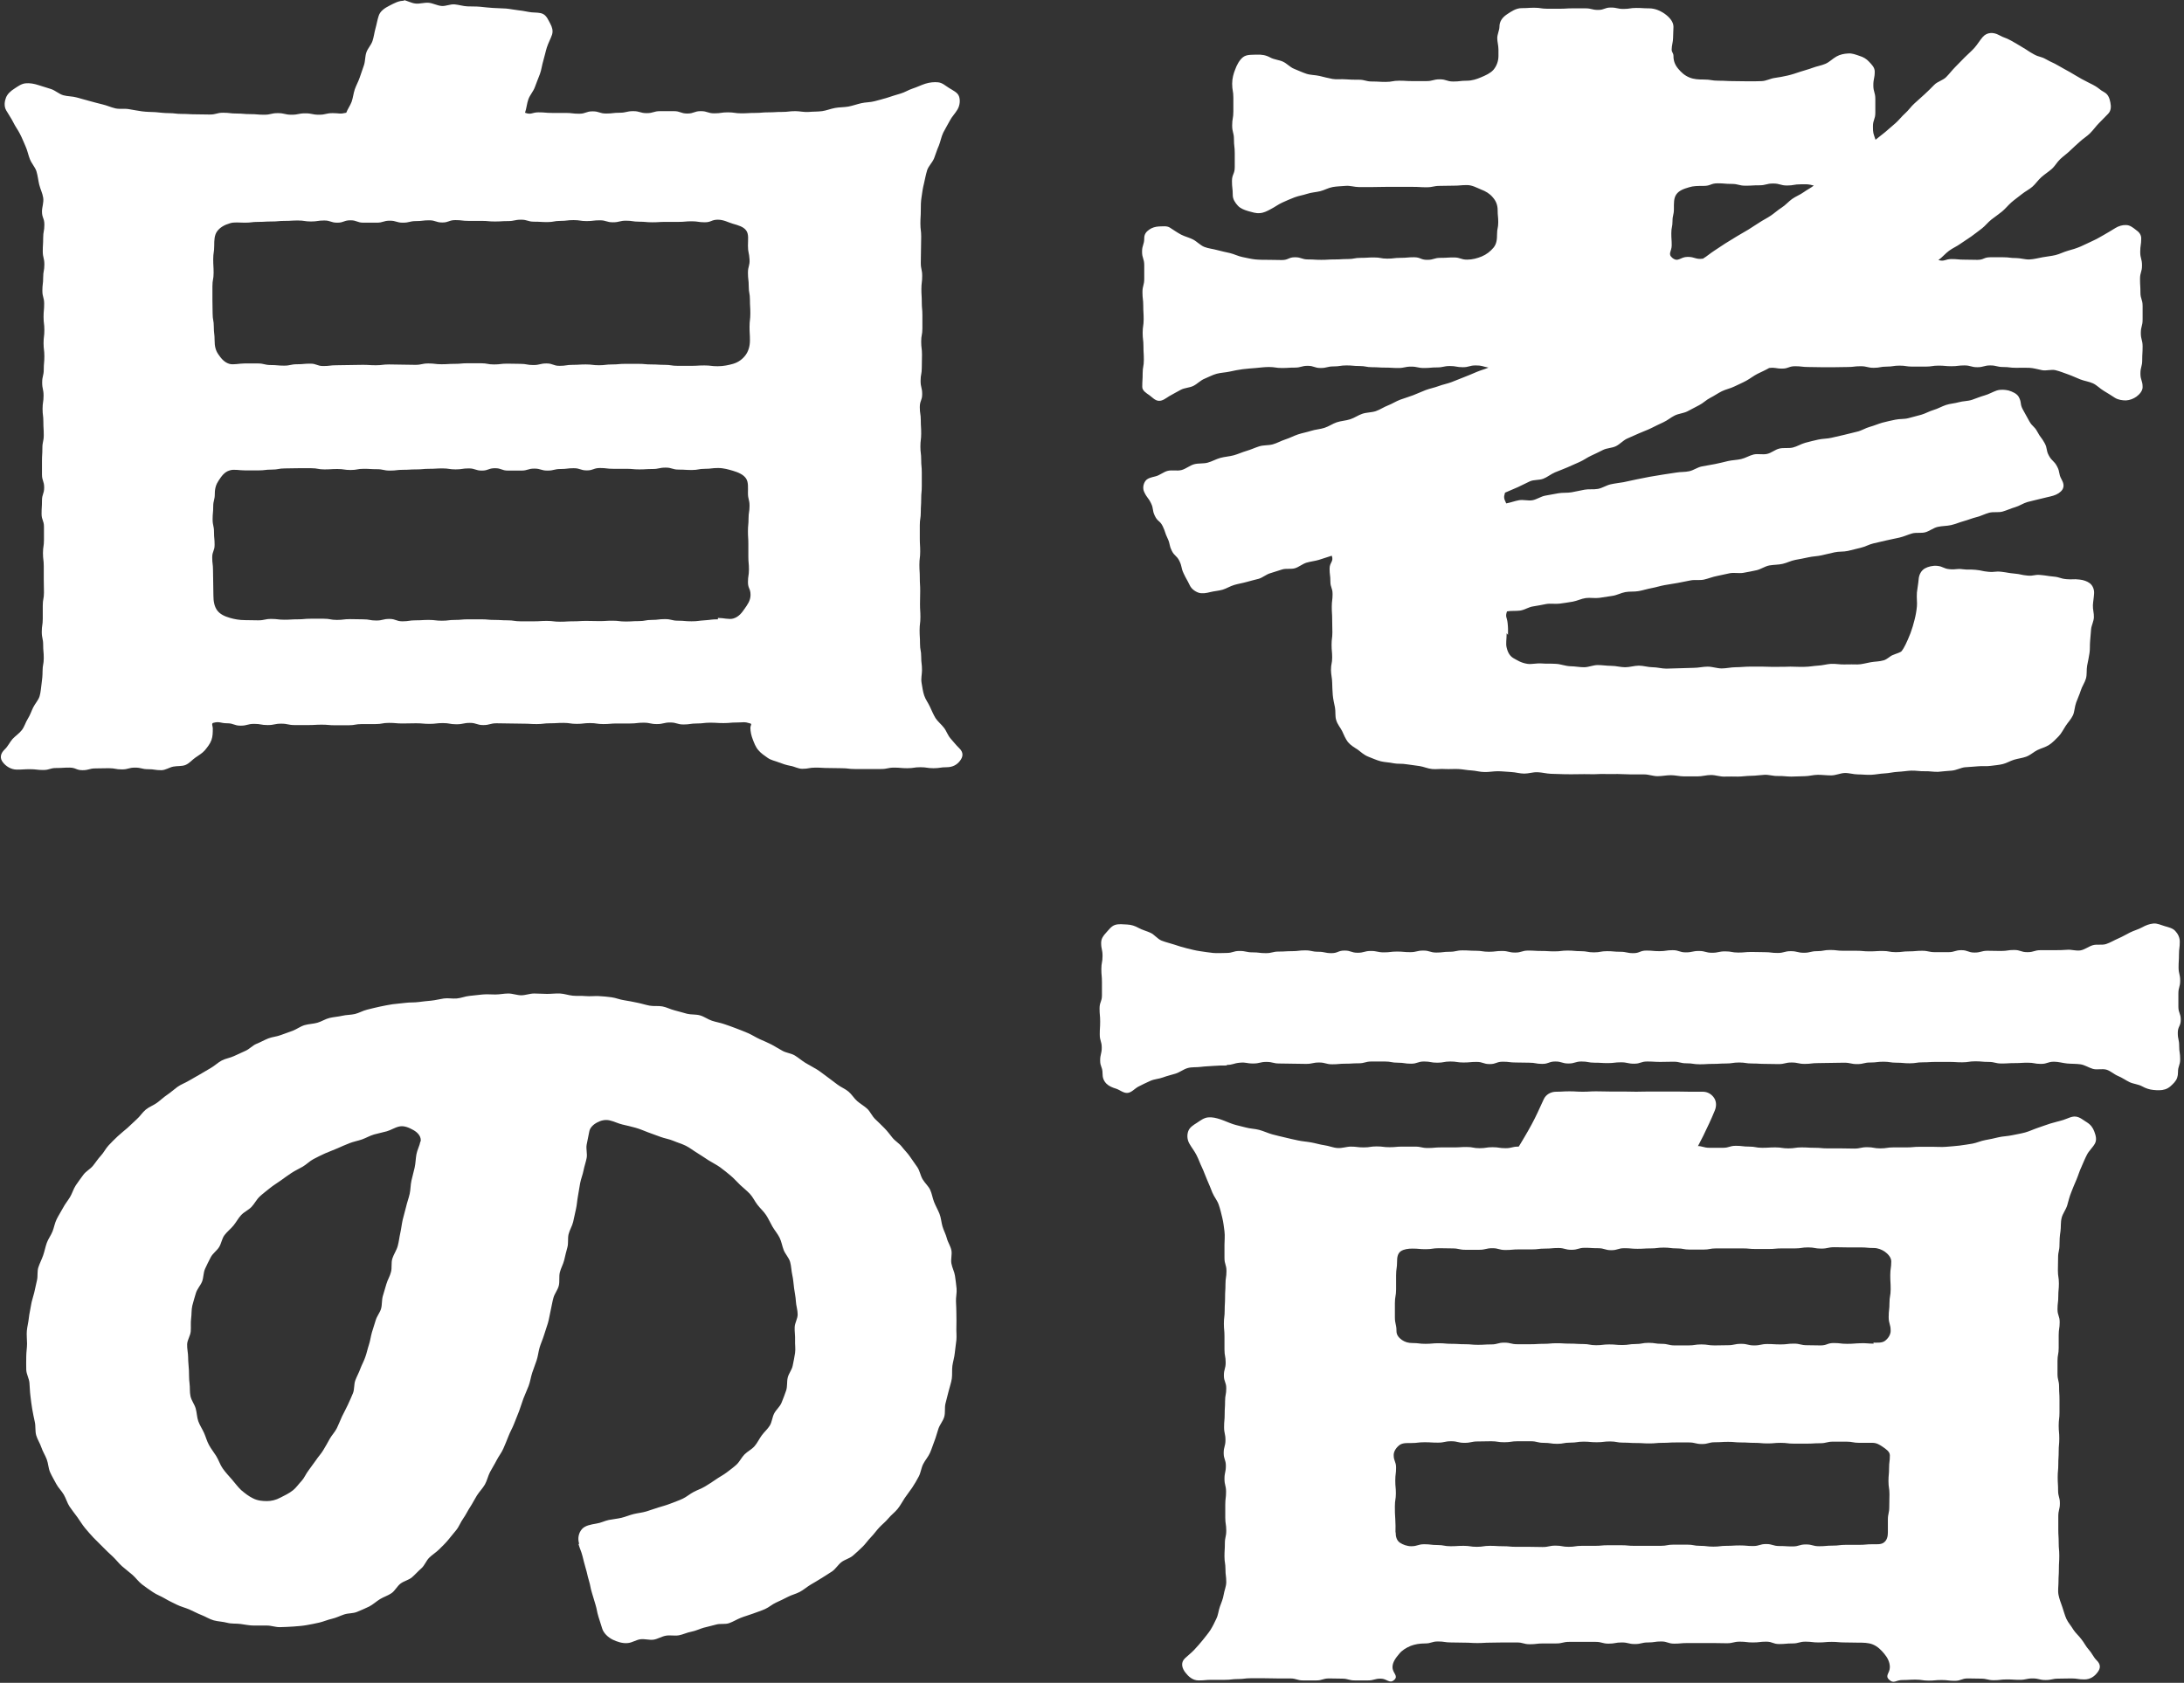<?xml version="1.0" encoding="UTF-8"?><svg id="_レイヤー_2" xmlns="http://www.w3.org/2000/svg" viewBox="0 0 109.82 84.64"><rect x="0" y="0" width="109.82" height="84.64" fill="#333333" stroke="none"/><g id="guide"><path d="M75.76,31.85c0,.29-.05.53,0,.72.07.31.21.47.39.56.12.06.32.21.66.26.2.03.45-.04.72-.02.22.02.45,0,.72.02.22.01.46.11.71.12.23,0,.46.05.69.05s.46-.11.69-.11.46.04.69.04.46.07.69.07.46-.08.69-.08.46.08.69.08.46.07.69.07.46-.02.69-.02.46-.02.69-.02.47-.06.7-.06c.24,0,.47.09.7.09.24,0,.47-.06.7-.06.24,0,.47-.03.69-.03.24,0,.47,0,.69,0,.24,0,.47.02.69.01.25,0,.48,0,.69-.01.25,0,.48.02.69.01.26,0,.49-.05.69-.06.24-.01.46-.08.66-.09.25-.01.47.04.67.03.27-.01.5,0,.66,0,.21,0,.43-.07.66-.11.21-.04.44-.03.67-.1.18-.06.31-.21.44-.26.21-.09.4-.13.46-.21.11-.14.26-.44.44-.9.08-.22.15-.45.2-.66.06-.23.1-.46.12-.68.02-.18-.02-.42,0-.7.02-.2.07-.43.09-.69.02-.2.12-.41.31-.52.16-.09.4-.15.61-.13.32.03.31.14.64.17s.33-.04.65,0,.33,0,.65.03.32.07.65.1.33-.04.66,0,.32.06.65.09.32.07.65.1.33-.06.66-.03.32.05.65.08.32.1.65.13.33-.02.66.02c.2.02.39.09.52.19.15.12.22.32.21.5-.01.21-.05.41-.06.6-.01.21.06.41.05.61-.01.21-.12.4-.14.59-.02.21-.03.41-.05.6-.02.21,0,.41-.03.6-.03.22-.08.43-.12.64s0,.44-.06.65-.2.4-.26.6-.16.4-.23.6c-.08.22-.08.45-.16.64-.1.21-.26.37-.37.54-.13.2-.22.39-.36.53-.14.14-.28.3-.48.43-.17.11-.38.16-.59.26-.18.09-.34.25-.56.33-.19.07-.4.09-.6.15s-.37.17-.57.22-.4.06-.61.09-.41,0-.61.02c-.21.02-.43.03-.68.05-.21.02-.43.15-.67.17-.21.01-.44.04-.68.06-.22.01-.45-.04-.68-.03-.22.01-.45-.04-.68-.03-.22.01-.44.05-.67.06s-.44.07-.67.08-.44.06-.67.07-.45-.02-.67-.02-.45-.08-.67-.07-.44.12-.67.12-.45-.03-.67-.03-.45.07-.67.07-.45.02-.67.02-.45-.04-.67-.03-.45-.07-.67-.06-.45.05-.67.05-.45.04-.67.04-.45-.01-.67,0-.45-.08-.68-.08-.45.07-.68.07-.44,0-.67,0-.44-.06-.67-.06-.44.05-.67.05-.44-.09-.67-.09-.44,0-.67,0-.44-.02-.67-.02-.45.01-.67,0-.45.02-.67.01-.45,0-.67,0-.44.01-.67,0-.44-.01-.67-.02-.44-.07-.67-.08-.45.07-.67.07-.44-.07-.67-.08-.45-.04-.67-.04-.45.05-.67.04c-.22,0-.44-.07-.65-.08-.22-.01-.44-.06-.65-.07-.23-.01-.45.01-.66,0-.23-.02-.45.02-.66,0-.23-.02-.43-.12-.64-.15-.23-.03-.44-.06-.65-.09-.23-.04-.45-.01-.65-.05-.23-.05-.45-.05-.65-.1-.23-.06-.43-.16-.62-.23-.23-.09-.39-.25-.54-.36-.17-.11-.35-.21-.49-.38-.12-.16-.2-.35-.29-.55-.09-.18-.24-.34-.3-.56-.06-.19-.02-.42-.06-.63-.04-.2-.09-.4-.11-.62-.02-.2-.02-.41-.03-.63,0-.2-.06-.41-.06-.63,0-.32.06-.32.06-.63s-.03-.32-.03-.64.04-.32.04-.63-.01-.32-.01-.64-.02-.32-.02-.64.04-.32.04-.64-.11-.32-.11-.64-.04-.32-.04-.64.22-.35.11-.65c-.21.07-.45.15-.65.21s-.42.08-.62.14-.38.22-.58.28-.45,0-.64.06-.41.13-.6.19c-.21.06-.38.22-.58.28-.21.06-.42.1-.61.16-.21.06-.42.09-.62.15-.21.06-.39.18-.59.24-.21.06-.43.07-.62.12s-.41.09-.59.03c-.2-.07-.37-.21-.45-.39-.14-.29-.16-.28-.3-.58s-.07-.33-.21-.62-.25-.24-.39-.53-.07-.33-.21-.62-.1-.31-.24-.6-.26-.23-.4-.53-.05-.34-.19-.63-.2-.26-.34-.56c-.09-.18-.05-.41.06-.56.1-.14.3-.18.5-.23.22-.05.41-.23.63-.28s.47.02.69-.04.41-.23.63-.29.46-.02.68-.08.42-.18.64-.24.45-.07.67-.13.43-.16.64-.22.42-.16.64-.23.46-.04.68-.1.42-.18.64-.25.42-.18.63-.25.44-.11.66-.18.45-.08.67-.15.41-.21.62-.28.45-.08.67-.15.41-.21.62-.28.46-.06.67-.13.41-.21.62-.29.4-.21.62-.29.43-.14.64-.22.42-.18.63-.26.44-.12.65-.2.44-.12.65-.2.42-.17.63-.25.42-.17.63-.26.39-.13.6-.22c-.32-.06-.31-.11-.64-.11s-.33.09-.65.09-.33-.06-.65-.06-.33.07-.65.07-.33.03-.65.03-.33-.07-.65-.07-.33.07-.65.07-.33-.02-.65-.02-.33-.02-.65-.02-.33-.06-.65-.06-.33-.03-.65-.03-.33.05-.65.05-.33.08-.65.08-.33-.11-.65-.11-.33.09-.65.09-.33.02-.65.02-.33-.05-.65-.05c-.22,0-.44.03-.66.05s-.44.03-.66.06-.43.07-.65.12-.44.05-.66.11-.41.17-.61.25-.36.26-.56.36-.44.09-.64.2-.39.21-.58.32c-.16.1-.33.24-.51.23-.19,0-.34-.18-.48-.28-.16-.11-.36-.23-.36-.42,0-.34.02-.34.02-.68s.06-.34.06-.68-.02-.34-.02-.68-.04-.34-.04-.68.05-.34.05-.68-.02-.34-.02-.68-.04-.34-.04-.68.09-.34.09-.68,0-.34,0-.68-.11-.34-.11-.68.11-.34.11-.68c0-.19.09-.32.25-.43.14-.1.31-.15.5-.16.18,0,.38-.04.54.06.19.12.37.25.56.35s.42.15.61.25.36.29.56.37.44.1.65.16.43.1.64.15.42.16.63.2.44.1.65.12.45.02.67.02c.33,0,.33.01.66.01s.33-.14.66-.14.33.11.66.11.33.02.66.02.33-.02.67-.02.33-.02.66-.02.33-.06.66-.06.33-.02.67-.02.33.06.66.06.33-.04.67-.04.33-.03.67-.03.33.13.67.13.33-.1.67-.1.33-.02.67-.02.33.11.67.11c.26,0,.51-.07.73-.16.24-.1.44-.26.59-.44.16-.19.18-.43.18-.67,0-.31.06-.31.06-.61s-.03-.31-.03-.61c0-.25-.08-.46-.25-.65-.15-.18-.35-.3-.59-.39-.22-.09-.44-.22-.7-.22-.34,0-.34.03-.68.03s-.34.01-.68.01-.34.07-.68.07-.34-.02-.68-.02-.34,0-.68,0-.34,0-.68,0-.34.01-.68.01-.34,0-.68,0c-.22,0-.44-.08-.66-.06s-.44.02-.66.06-.42.16-.63.21-.44.06-.65.13-.43.1-.64.18-.41.17-.61.26-.38.23-.58.33c-.18.1-.36.19-.55.2-.2.02-.39-.05-.58-.1-.2-.06-.39-.13-.52-.27-.14-.15-.26-.33-.26-.54,0-.35-.04-.35-.04-.7s.14-.35.14-.7,0-.35,0-.7-.04-.35-.04-.7-.09-.35-.09-.7.06-.35.06-.7,0-.35,0-.7-.06-.35-.06-.7c0-.27.07-.51.15-.71.09-.25.22-.48.39-.62.19-.15.46-.12.7-.13s.45.02.67.14c.2.11.44.12.64.21s.36.28.56.36.41.18.62.25.45.06.66.11.43.11.65.15.44,0,.66.02.44.02.66.02c.34,0,.34.09.68.09s.34.02.68.02.34-.06.68-.06.34.02.68.02.34,0,.68,0,.34-.09.68-.09.34.11.68.11.34-.04.68-.04c.26,0,.5-.08.71-.17.24-.1.48-.21.63-.38.16-.19.25-.44.25-.69,0-.16,0-.16,0-.33,0-.2-.06-.39-.06-.57,0-.2.11-.4.11-.57,0-.27.14-.47.38-.63.21-.14.45-.31.74-.31.32,0,.32-.02.64-.02s.32.05.64.05.32,0,.64,0,.32-.02.64-.02.32,0,.64,0,.32.08.64.08.32-.12.64-.12.32.07.64.07.32-.05.64-.05.32.02.64.02c.3,0,.56.12.77.26.24.17.46.4.46.67,0,.17-.02.36-.02.57,0,.18-.07.37-.07.57,0,.16.09.16.09.33,0,.25.08.45.24.64.15.18.32.34.57.44.22.09.45.1.71.1.38,0,.38.06.75.06s.38.02.75.02.38.01.75.01c.22,0,.44,0,.67-.01s.43-.13.65-.16.43-.07.65-.12.42-.12.63-.19.42-.12.63-.2.43-.11.64-.2.36-.26.56-.37c.18-.1.38-.14.58-.15.2-.02.39.06.57.12.2.06.35.15.48.29.14.15.29.29.29.5,0,.35-.07.35-.07.69s.1.35.1.69,0,.35,0,.69-.12.35-.12.69.02.34.13.67c.18-.15.31-.24.49-.39s.35-.3.52-.45.31-.34.48-.49.3-.35.47-.5.34-.31.51-.46.33-.32.49-.48.43-.22.59-.38.3-.35.46-.51.32-.33.48-.49.34-.31.49-.48.27-.38.42-.55c.21-.23.52-.24.8-.09.29.16.32.12.61.28s.29.17.58.34.28.19.57.35.33.09.63.26.31.14.6.31.29.16.59.33.29.18.58.34.3.15.6.31.27.21.56.37c.19.11.25.31.29.51s.04.41-.12.57-.31.32-.46.47-.28.34-.44.5-.35.27-.51.42-.33.29-.49.45-.34.28-.5.43-.27.36-.43.5-.35.26-.52.41-.29.34-.45.48-.37.24-.54.38-.35.26-.52.41-.3.32-.47.46-.35.26-.53.4-.31.32-.48.45-.35.27-.53.4-.37.24-.55.37-.39.22-.57.35-.36.35-.54.47c.31.09.34-.05.66-.05s.32.03.65.03.32.01.65.01.32-.13.65-.13.32,0,.65,0,.32.04.65.04c.22,0,.45.08.67.07s.44-.07.66-.11.44-.06.65-.11.41-.16.63-.22.42-.12.63-.21.4-.19.6-.28.39-.2.58-.31.38-.22.57-.34c.16-.1.36-.16.54-.15.19,0,.35.13.49.24.16.11.27.24.27.43,0,.34-.05.34-.05.68s.09.34.09.68-.1.34-.1.68.02.34.02.68.11.34.11.68,0,.34,0,.68-.09.34-.09.68.09.34.09.68-.02.34-.02.68-.09.34-.09.68.11.34.11.68c0,.19-.15.36-.31.48-.14.1-.33.18-.53.19-.18,0-.39-.03-.55-.13-.19-.12-.37-.24-.56-.35s-.35-.29-.55-.38-.44-.12-.64-.2-.41-.18-.61-.25-.42-.16-.63-.21-.46.04-.67,0-.43-.11-.65-.12-.44,0-.66,0c-.33,0-.33-.04-.65-.04s-.33-.08-.65-.08-.33.09-.65.09-.33-.09-.65-.09-.33.04-.65.04-.33-.03-.65-.03-.33.05-.66.05-.33,0-.65,0-.33-.05-.65-.05-.33.05-.65.05-.33.06-.65.06-.33-.08-.66-.08-.33.04-.65.04-.33.01-.66.01-.33,0-.66,0-.33-.01-.66-.01-.33-.04-.66-.04-.33.12-.66.12-.33-.07-.65-.03c-.19.11-.38.19-.58.29s-.37.24-.57.35-.4.19-.6.29-.43.14-.63.24-.38.23-.58.33-.36.27-.56.37-.39.21-.59.31-.44.11-.64.21-.37.25-.57.34-.4.19-.6.29-.41.17-.61.26-.41.18-.61.27-.36.28-.56.38-.45.09-.65.19-.4.2-.6.29-.38.23-.59.32-.41.18-.61.27-.41.16-.62.25-.38.24-.59.32-.47.04-.67.13-.4.2-.6.29-.44.19-.65.28c-.08.25-.05.3.06.54.22-.04.42-.12.64-.16s.46.04.68,0,.42-.19.64-.23.44-.08.66-.12.45-.01.67-.05.44-.09.65-.13.45,0,.67-.04.42-.18.64-.23.44-.07.66-.11.43-.1.65-.14.44-.09.66-.13.44-.07.66-.11.44-.06.66-.1.45-.02.67-.07.41-.2.63-.24.44-.08.66-.12.43-.1.65-.15.44-.05.66-.1.42-.18.63-.23.46.02.68-.03.4-.22.62-.27.46,0,.67-.05.41-.18.63-.24.43-.11.65-.16.45-.04.66-.09.43-.1.65-.15.43-.11.65-.16.41-.18.63-.24.42-.15.63-.21.43-.1.65-.15.46-.02.67-.08.43-.11.64-.17.41-.18.62-.24.41-.18.62-.25.44-.08.65-.14.45-.05.66-.12.41-.16.63-.22.41-.18.62-.25c.2-.06.41-.04.59,0,.2.06.42.16.51.32.16.29.05.35.21.64s.16.29.32.58.25.24.41.54.2.27.36.56.06.35.22.64.25.24.41.54.06.35.22.64c.1.18.15.35.05.52-.09.14-.26.25-.46.31s-.43.1-.65.16-.44.1-.65.16-.41.2-.62.26-.42.16-.63.22-.46,0-.68.06-.42.17-.63.22-.42.14-.64.2-.42.15-.64.2-.45.04-.67.09-.41.21-.62.27-.46,0-.67.06-.42.16-.64.21-.44.09-.65.14-.43.1-.65.15-.42.17-.64.22-.43.11-.65.16-.45.02-.67.07-.44.1-.65.15-.44.05-.66.1-.44.09-.66.13-.42.15-.64.2-.45.04-.67.08-.42.19-.64.24-.44.09-.66.13-.46-.02-.68.02-.43.1-.65.14-.43.13-.65.18-.45,0-.67.04-.44.09-.66.13-.44.07-.66.11-.43.11-.65.15-.43.11-.65.15-.45.01-.67.05-.43.16-.65.19-.44.07-.66.1-.46-.02-.68.01-.43.14-.65.18-.44.07-.66.1-.46-.02-.68.02-.44.09-.66.12-.43.18-.65.21-.43,0-.66.04c-.1.28,0,.29.03.58s.02.3.02.6ZM91.23,9.34c-.34-.09-.33-.07-.68-.07s-.35.06-.69.06-.35-.1-.7-.1-.35.09-.7.09-.35.02-.69.02-.35-.09-.7-.09-.35-.03-.7-.03-.35.13-.7.13c-.29,0-.53,0-.74.07-.28.08-.51.17-.64.36s-.12.43-.12.73c0,.31-.07.31-.07.61s-.06.31-.06.61.02.31.02.61-.21.43.03.63c.3.24.39-.05.77-.05s.39.14.77.09c.19-.11.38-.28.57-.4s.37-.25.56-.37.38-.23.57-.35.39-.22.58-.34.38-.24.56-.36.39-.22.58-.35.35-.28.54-.4.34-.3.52-.43.4-.21.58-.34.34-.2.52-.34Z" style="fill:#fff;"/><path d="M20.27,0c.19.02.4.16.64.18.2.02.43-.06.65-.04.21.02.42.14.64.16s.44-.1.66-.08.42.09.64.1.44,0,.65.02.43.05.65.06.44.02.65.03c.22.02.44.07.64.09.23.02.44.08.64.1s.43,0,.59.09c.18.1.26.32.35.48.09.17.15.35.09.55-.07.21-.19.42-.26.64s-.11.44-.18.67-.09.45-.17.67-.17.42-.25.65-.25.4-.33.62-.09.45-.17.68c.32.12.34-.02.68-.02s.34.03.68.03.34,0,.68,0,.34.04.68.04.34-.12.68-.12.34.11.68.11.34-.04.68-.04.34-.08.68-.08.34.1.68.1.34-.1.68-.1.34,0,.68,0,.34.12.68.12.34-.12.68-.12.34.11.68.11.34-.05.68-.05.34.05.68.05.34-.02.68-.02.34-.03.68-.03.34-.02.68-.02.34-.04.68-.04c.21,0,.44.06.67.04.21-.02.44-.01.67-.04.21-.03.43-.12.65-.16.21-.04.44-.03.67-.07.21-.04.43-.12.65-.17.21-.05.45-.04.67-.1s.43-.11.65-.18.42-.14.64-.2.41-.19.63-.26.41-.17.63-.24.45-.09.64-.07c.22.02.39.19.56.29.19.12.42.22.49.41s.05.45-.07.66-.29.37-.39.57c-.11.21-.23.4-.33.6-.1.21-.14.45-.22.65-.1.22-.16.44-.24.64-.09.22-.28.39-.35.6-.07.23-.11.46-.16.67-.06.23-.09.46-.12.67-.04.24-.04.47-.04.68,0,.33-.02.33-.02.66s.04.33.04.66-.01.33-.01.66-.01.33-.01.66.07.33.07.66-.04.33-.04.66.02.33.02.66.03.33.03.66c0,.33,0,.33,0,.66s-.06.33-.06.66.04.33.04.66-.01.33-.01.66-.06.33-.06.66.08.33.08.66-.12.33-.12.66.05.33.05.66.02.33.02.66-.04.33-.04.66.04.33.04.66.03.33.03.66,0,.33,0,.66-.03.33-.03.66-.02.33-.02.66-.05.33-.05.66,0,.33,0,.66.02.33.02.66-.04.33-.04.66.02.33.02.66.02.33.02.66-.01.33-.01.66.02.33.02.66-.04.33-.04.66.02.33.02.67.06.33.06.67.04.33.04.67c0,.21-.06.42-.02.64s.06.42.13.63.2.37.29.57c.09.19.17.39.28.57.11.17.29.31.42.48.13.16.19.38.34.55.14.15.27.33.43.48.23.22.2.44.03.65-.14.18-.35.31-.66.31-.33,0-.33.05-.66.05s-.33-.05-.66-.05-.33.05-.66.05-.33-.03-.66-.03-.33.07-.66.07-.33,0-.66,0-.33,0-.66,0-.33-.04-.66-.04-.33-.01-.66-.01-.33-.02-.66-.02-.33.06-.66.06c-.21,0-.4-.12-.6-.15-.21-.04-.39-.1-.57-.17-.2-.08-.4-.11-.57-.23-.17-.12-.35-.24-.47-.39-.14-.16-.21-.36-.28-.54s-.12-.39-.12-.59c0-.1.09-.18,0-.21-.32-.1-.34-.05-.68-.05s-.34.03-.67.03-.34-.02-.67-.02-.34.04-.67.04-.34.05-.67.05-.34-.1-.67-.1-.34.08-.67.08-.34-.07-.67-.07-.34.04-.67.04-.34,0-.67,0-.34.03-.68.03c-.34,0-.34-.05-.67-.05s-.34.04-.67.04-.34-.05-.67-.05-.34.02-.67.02-.34.04-.67.04c-.34,0-.34-.02-.67-.02s-.34-.01-.68-.01-.34-.01-.67-.01-.34.09-.67.09-.34-.11-.67-.11-.34.07-.68.07-.34-.06-.68-.06-.34.04-.67.04-.34-.03-.68-.03-.34.01-.68.01-.34-.03-.68-.03-.34.06-.68.06-.34,0-.68,0-.34.06-.68.06-.34,0-.67,0-.34-.03-.67-.03-.34.02-.68.02-.34,0-.68,0-.34-.07-.68-.07-.34.07-.68.07-.34-.06-.68-.06-.34.09-.68.09-.34-.12-.68-.12-.37-.11-.7-.02c-.1.03-.02.17-.02.27,0,.21,0,.41-.07.6s-.2.35-.33.51c-.13.15-.31.25-.48.37-.16.11-.3.29-.5.37-.18.07-.41.04-.61.08-.2.04-.39.18-.6.18-.33,0-.33-.05-.66-.05s-.33-.08-.66-.08c-.33,0-.33.09-.66.09s-.33-.06-.66-.06-.33.01-.66.01-.33.09-.66.09-.33-.13-.66-.13-.33.02-.66.02-.33.1-.66.1-.33-.04-.66-.04-.33.02-.66.02c-.31,0-.56-.18-.7-.36-.17-.21-.14-.44.09-.66.16-.15.25-.36.39-.52.15-.16.34-.28.47-.45.13-.17.19-.4.3-.57.12-.19.18-.39.27-.57.1-.2.26-.36.32-.56s.07-.43.1-.63.05-.42.05-.63c0-.33.06-.33.06-.66s-.03-.33-.03-.66-.07-.33-.07-.66.05-.33.05-.66,0-.33,0-.66.06-.33.06-.66-.01-.33-.01-.66,0-.33,0-.66-.04-.33-.04-.66.05-.33.05-.66,0-.33,0-.66-.12-.33-.12-.66.02-.33.02-.66.11-.33.11-.66-.11-.33-.11-.66,0-.33,0-.66.02-.33.02-.66.07-.33.07-.66-.02-.33-.02-.66-.04-.33-.04-.66.05-.33.05-.66-.07-.33-.07-.66.08-.33.08-.66.03-.33.03-.66-.04-.33-.04-.66.04-.33.04-.66-.04-.33-.04-.66.03-.33.03-.66-.09-.33-.09-.66.04-.33.04-.66.06-.33.06-.66-.08-.33-.08-.66.02-.33.02-.67.06-.33.06-.67-.12-.33-.12-.67c0-.21.1-.45.06-.69-.03-.21-.14-.42-.2-.66-.05-.21-.07-.44-.14-.67-.07-.21-.24-.38-.33-.61-.08-.2-.12-.43-.22-.65-.09-.2-.17-.41-.28-.62-.1-.2-.24-.38-.34-.59-.1-.2-.23-.38-.35-.59s-.08-.46-.01-.64.23-.33.42-.45c.17-.11.35-.25.57-.27.2-.02.43.02.64.09s.43.13.64.2.4.25.61.31.46.05.67.11.44.12.65.18c.22.06.44.12.65.17.22.05.43.15.65.2.23.05.46,0,.68.04.23.04.45.08.66.11.23.03.45.03.67.04.23.02.45.05.66.05.34,0,.34.04.69.04s.34.02.69.02.34.01.69.01.34-.09.68-.09.34.04.68.04.34.03.69.03.34.03.69.03.34-.08.69-.08.34.08.69.08.34-.07.69-.07.34.07.69.07.34-.08.69-.08.34.06.68-.02c.07-.19.19-.34.27-.55.07-.2.09-.42.16-.63.07-.2.18-.39.25-.6s.14-.4.21-.61.05-.43.12-.64.24-.37.31-.58.09-.42.15-.63.09-.42.16-.63c.07-.24.31-.4.55-.52.22-.11.47-.26.75-.24ZM37.61,12.34c0-.29.05-.56-.09-.75s-.4-.26-.68-.34c-.21-.06-.45-.2-.74-.2-.33,0-.33.13-.66.13s-.33-.05-.66-.05-.33.03-.66.03-.33,0-.66,0-.33.02-.66.02-.33-.03-.66-.03-.33-.05-.66-.05-.33.08-.66.08-.33-.1-.66-.1-.33.04-.66.04c-.33,0-.33-.05-.66-.05s-.33.04-.66.04-.33.06-.66.06-.33-.02-.66-.02-.33-.1-.66-.1-.33.07-.66.07-.33.02-.66.02-.33-.03-.66-.03-.33,0-.66,0-.33-.04-.66-.04-.33.12-.66.12-.33-.11-.66-.11-.33.04-.66.04-.33.08-.66.08-.33-.1-.66-.1-.33.1-.66.1-.33,0-.66,0-.33-.12-.66-.12-.33.12-.66.12-.33-.11-.66-.11-.33.05-.66.05-.33-.05-.66-.05-.33.02-.66.02-.33.03-.67.03-.33.02-.67.02-.33.04-.67.04c-.29,0-.54-.04-.75.03-.28.08-.5.21-.64.4s-.15.44-.15.73c0,.34-.05.34-.05.68s.02.34.02.68-.06.34-.06.68,0,.34,0,.68.01.34.01.68.06.34.06.68.04.34.04.68c0,.29.05.5.18.69s.29.41.56.49c.21.06.48-.02.77-.02.33,0,.33,0,.66,0s.33.08.66.08.33.03.66.03.33-.07.66-.07.33-.03.66-.03.33.12.66.12.33-.04.66-.04.33-.01.66-.01.33-.01.66-.01.33.02.66.02.33-.04.66-.04.33.01.66.01.33.01.66.01.33-.07.66-.07.33.04.66.04.33-.02.66-.02.33-.03.66-.03.33,0,.66,0,.33.06.66.06.33-.04.66-.04.33.01.66.01.33.06.66.06.33-.08.66-.08.33.12.66.12.33-.05.66-.05.33-.02.66-.02.33.04.66.04.33-.04.66-.04.33-.03.66-.03.33,0,.66,0,.33.03.66.03.33.02.66.02.33.05.66.05.33,0,.67,0,.33-.02.67-.02.33.04.67.04c.29,0,.56-.06.77-.12.28-.08.49-.25.63-.44s.22-.44.22-.74c0-.34-.02-.34-.02-.68s.04-.34.04-.68-.02-.34-.02-.68-.06-.34-.06-.68-.04-.34-.04-.68.1-.34.08-.68-.08-.34-.08-.68ZM36.1,31.08c.29,0,.56.09.77.03.28-.08.44-.3.57-.49s.3-.4.3-.7c0-.32-.13-.32-.13-.64s.05-.32.05-.64-.03-.32-.03-.64,0-.32,0-.64-.02-.32-.02-.64.03-.32.03-.64.05-.32.05-.64-.08-.32-.08-.64c0-.29.03-.55-.1-.74s-.38-.3-.65-.38c-.21-.06-.46-.14-.75-.14-.33,0-.33.04-.66.04s-.33.06-.66.06-.33-.02-.66-.02-.33-.1-.66-.1-.33.07-.66.07-.33.02-.66.02-.33-.03-.66-.03-.33,0-.66,0-.33-.04-.66-.04-.33.12-.66.12-.33-.11-.66-.11-.33.04-.66.04-.33.08-.66.08-.33-.1-.66-.1-.33.1-.66.1-.33,0-.66,0-.33-.12-.66-.12-.33.12-.66.12-.33-.11-.66-.11-.33.05-.66.05-.33-.05-.66-.05-.33.02-.66.02-.33.03-.66.03-.33.02-.66.02-.33.04-.66.04-.33-.07-.66-.07-.33-.02-.66-.02-.33.06-.66.06-.33-.05-.66-.05-.33.02-.66.02-.33-.06-.66-.06-.33,0-.66,0-.33.01-.66.01-.33.06-.67.06-.33.04-.67.04-.33,0-.67,0c-.29,0-.56-.07-.77,0-.28.08-.42.31-.55.5s-.2.39-.2.68c0,.32-.08.32-.08.64s-.03.32-.03.64.07.32.07.64.03.32.03.64-.12.32-.12.64.04.32.04.64.01.32.01.64.01.32.01.64c0,.29.05.55.19.74s.37.3.65.38c.21.06.46.11.75.11.33,0,.33.01.66.01s.33-.07.66-.07.33.04.66.04.33-.02.66-.02.33-.03.66-.03.33,0,.66,0,.33.06.66.06.33-.04.66-.04.33.01.66.01.33.06.66.06.33-.08.66-.08.33.12.66.12.33-.05.66-.05.33-.02.66-.02.33.04.66.04.33-.04.66-.04.33-.03.66-.03.33,0,.66,0,.33.03.66.03.33.02.66.02.33.05.66.05.33,0,.66,0,.33-.02.66-.02.33.04.66.04.33-.02.66-.02.33-.02.66-.02.33.01.66.01.33-.02.66-.02.33.04.66.04.33-.02.66-.02.33-.06.66-.06.33-.04.66-.04.33.08.66.08.33.03.67.03.33-.03.66-.05.33-.05.67-.05Z" style="fill:#fff;"/><path d="M29.12,77.64c-.08-.26-.03-.54.15-.74.16-.17.43-.22.72-.27.22-.03.42-.14.62-.18s.43-.06.64-.11.41-.14.62-.19.43-.07.63-.13.41-.14.61-.2.42-.12.62-.2.41-.15.6-.24.36-.24.55-.34.4-.17.58-.28.37-.23.54-.35.37-.22.54-.35.35-.26.5-.4.25-.36.4-.51.36-.25.5-.41.23-.36.36-.54.3-.32.41-.5.12-.42.22-.61.29-.34.37-.54.16-.4.23-.61.03-.44.08-.65.21-.39.25-.6.09-.42.12-.64-.01-.43,0-.65-.03-.43-.02-.65.15-.42.15-.64-.08-.45-.09-.66-.06-.44-.09-.66-.04-.44-.09-.66-.05-.45-.11-.66-.24-.39-.32-.59-.11-.43-.21-.63-.25-.37-.36-.56-.2-.4-.32-.58-.29-.33-.43-.51-.23-.39-.38-.55-.33-.3-.49-.45c-.16-.15-.31-.33-.48-.47s-.35-.29-.53-.42-.39-.23-.58-.35-.37-.25-.57-.37-.37-.26-.57-.36-.42-.16-.63-.25-.44-.12-.65-.2-.42-.15-.63-.23-.41-.17-.63-.23-.43-.11-.65-.16-.42-.16-.65-.21-.44.01-.61.1c-.2.1-.38.27-.41.47-.04.22-.09.43-.13.65s.04.46,0,.67-.12.43-.16.64-.13.42-.17.64-.07.44-.11.65-.05.44-.1.65-.09.43-.14.64-.18.41-.23.62,0,.45-.06.66-.11.43-.16.64-.17.41-.22.62,0,.45-.05.66-.21.4-.27.61-.09.43-.14.64-.08.44-.14.64-.14.42-.2.62-.16.41-.22.62-.08.44-.15.64-.15.41-.22.62c-.07.22-.1.45-.18.66s-.18.42-.26.63-.14.43-.22.64-.17.42-.25.63-.2.41-.28.62-.17.42-.26.63-.24.39-.34.59-.23.4-.33.59-.15.44-.26.63-.28.36-.4.55-.22.4-.34.58-.22.4-.35.58-.21.41-.35.58c-.14.17-.28.34-.41.5s-.3.32-.45.47-.35.27-.5.42-.23.39-.39.53-.31.31-.47.45-.41.19-.58.32-.28.36-.45.48-.4.19-.58.3-.35.27-.54.37c-.2.1-.4.18-.61.27s-.44.06-.65.13-.4.17-.62.22-.42.14-.63.19-.43.09-.65.13-.43.05-.66.07-.44.02-.66.03-.44-.08-.66-.08-.45,0-.67,0-.44-.05-.67-.08-.45,0-.67-.06-.45-.06-.67-.12-.41-.19-.62-.27-.4-.19-.61-.28-.43-.14-.63-.24-.4-.19-.6-.31-.41-.19-.6-.32-.37-.25-.55-.39-.31-.33-.48-.48-.35-.28-.52-.43-.3-.33-.47-.49-.33-.3-.49-.47c-.15-.16-.32-.31-.47-.47s-.3-.33-.44-.5-.25-.36-.38-.54-.27-.35-.39-.53-.18-.41-.29-.6-.28-.35-.38-.54-.22-.39-.31-.59-.09-.44-.17-.65-.2-.39-.27-.6-.2-.4-.26-.61-.02-.45-.07-.67-.09-.43-.13-.65-.06-.43-.09-.66-.03-.44-.05-.66-.15-.43-.16-.65,0-.44,0-.67.04-.43.04-.65-.03-.44-.01-.65.08-.43.1-.64.08-.43.11-.64.11-.42.16-.63.09-.42.14-.63,0-.44.07-.65.17-.4.24-.6.11-.42.18-.62.21-.38.29-.58.11-.42.21-.62.22-.38.32-.57.24-.36.35-.54.17-.41.29-.59.25-.35.38-.53.34-.28.48-.45.25-.35.4-.51.24-.36.39-.52.3-.31.46-.46.33-.28.49-.42.31-.3.47-.44.28-.34.45-.48.38-.21.56-.34.33-.28.51-.4.34-.27.52-.4.39-.2.57-.31.38-.21.56-.32.37-.22.56-.33.35-.27.54-.37.42-.13.61-.22.39-.18.59-.27.35-.27.55-.35.39-.19.59-.27.43-.09.63-.17.41-.14.61-.22.38-.22.59-.28.43-.06.64-.12.4-.19.61-.24.43-.06.64-.11.43-.04.64-.09.4-.17.62-.22.42-.11.63-.15.42-.09.64-.12.43-.04.65-.07.43-.01.65-.04.43-.05.64-.07.43-.08.64-.11.43.02.65,0,.42-.11.64-.13.43-.05.65-.07.43,0,.65,0,.43-.05.65-.05.44.09.65.09.43-.09.65-.09.43.02.65.02.44-.03.65-.02.43.09.64.11.43,0,.65.02.44-.01.65,0,.43.03.65.06.42.12.64.15.43.08.64.12.42.11.63.15.44,0,.65.04.41.15.62.2.42.12.62.17.44.02.65.08.39.2.6.27.42.1.62.17.41.14.61.22.4.15.6.24.38.21.58.3.4.17.59.27.37.22.56.32.43.12.61.23.35.26.53.37.38.21.56.32.35.25.53.38.35.26.52.39c.17.13.38.21.55.35s.28.34.44.48.36.25.51.39.24.37.4.52.31.3.46.45.28.33.41.49.34.28.47.45.29.32.41.5.25.35.37.53.15.41.26.6.29.34.38.53.12.42.2.62.19.39.27.59.09.42.15.63.17.4.22.6.19.4.23.61-.04.44,0,.66.15.41.18.62.06.43.08.64-.04.43-.03.65.02.43.02.64.01.44,0,.65.02.44,0,.65-.06.43-.08.65-.09.43-.12.64,0,.44-.03.65-.11.42-.16.63-.11.42-.16.63,0,.45-.06.66-.22.39-.29.59-.12.42-.2.62-.14.41-.23.61-.24.36-.34.56-.12.43-.22.62-.21.38-.33.56-.26.35-.38.53-.22.38-.36.55-.32.3-.46.47-.31.3-.46.46-.27.34-.42.49-.27.34-.43.49c-.16.15-.31.3-.48.44s-.4.19-.57.32-.29.34-.46.46-.37.23-.55.35-.37.22-.55.33-.35.26-.54.36-.41.15-.6.25-.38.19-.58.28-.36.24-.56.33-.4.15-.61.23-.41.13-.61.21-.39.2-.59.27-.45.01-.65.07-.42.1-.63.16-.4.16-.62.2-.41.14-.62.18-.44-.02-.66.02-.41.17-.62.2-.44-.05-.66-.02-.41.17-.63.19c-.27.03-.55-.07-.76-.17-.24-.12-.46-.33-.53-.56-.09-.3-.1-.3-.19-.6s-.06-.31-.15-.61-.09-.3-.18-.6-.06-.31-.15-.61-.07-.31-.16-.61-.08-.31-.16-.61-.11-.3-.2-.6ZM21.15,57.43c.05-.25-.13-.46-.36-.59-.2-.11-.46-.24-.72-.18-.22.05-.41.18-.62.24s-.43.1-.64.16-.41.18-.61.25-.43.11-.63.19-.41.17-.61.26-.41.16-.61.25-.4.19-.59.29-.35.27-.54.38-.39.2-.57.32-.36.25-.54.38-.37.24-.54.38-.35.27-.51.42-.26.36-.41.52-.37.25-.52.41-.25.36-.39.53-.32.31-.45.48-.16.42-.27.6-.32.32-.42.51-.2.39-.29.59-.07.44-.15.64-.25.37-.31.58-.13.42-.18.63-.03.44-.06.65,0,.43-.02.65-.17.42-.18.64.05.44.05.66.03.44.04.65,0,.44.03.65,0,.44.05.66.2.4.26.61.06.44.13.64.2.39.29.59.14.41.25.61.24.36.36.55c.13.21.2.45.33.63.15.21.31.38.46.55.17.2.31.39.47.54.2.17.4.32.59.41.23.12.48.14.7.14s.45-.05.69-.18c.19-.1.42-.2.63-.37.15-.12.27-.3.43-.47.13-.14.21-.35.35-.53.12-.16.24-.33.37-.51.11-.17.26-.32.37-.51.11-.18.21-.36.32-.56.1-.18.26-.34.36-.54.09-.19.17-.39.26-.59.09-.19.2-.38.29-.58s.18-.39.26-.59.04-.44.12-.65c.07-.19.18-.38.25-.58.07-.19.18-.38.25-.59.07-.19.11-.4.18-.61s.09-.41.15-.62.13-.4.19-.61.21-.38.27-.58.03-.43.09-.64.12-.4.18-.61.18-.39.23-.6c.06-.21,0-.46.07-.68s.21-.41.27-.63.08-.44.13-.66.07-.44.12-.66.12-.43.17-.65.13-.43.18-.65.04-.45.09-.67.11-.43.16-.65.05-.45.09-.67.16-.43.2-.65Z" style="fill:#fff;"/><path d="M61.7,53.59c-.22,0-.44,0-.66.02s-.44.02-.66.05-.45,0-.66.06-.39.21-.61.28-.42.11-.63.19-.44.08-.65.18-.4.18-.6.29c-.18.1-.33.29-.53.31-.2.02-.39-.15-.57-.21-.2-.06-.37-.13-.5-.26-.14-.15-.19-.3-.19-.51,0-.33-.12-.33-.12-.65s.08-.33.08-.65-.1-.33-.1-.66.02-.33.02-.65-.03-.33-.03-.66.12-.33.12-.66,0-.33,0-.66-.03-.33-.03-.66.06-.33.06-.66-.07-.33-.07-.66c0-.21.11-.36.25-.51.13-.14.26-.33.45-.39.18-.06.4-.03.61-.02s.39.07.57.17c.2.11.42.16.61.25s.35.31.55.39.43.13.64.2.43.14.64.19.43.11.65.14.44.07.66.09.45,0,.67,0c.33,0,.33-.1.66-.1s.33.07.66.07.33.04.66.04.33-.08.66-.08.33-.02.66-.02.33-.04.66-.04.33.07.66.07.33.07.66.07.33-.13.66-.13.33.11.66.11.33-.09.66-.09.33.07.66.07.33-.04.66-.04.33.03.66.03.33-.08.66-.08.33.1.66.1.33-.04.66-.04.33-.07.66-.07.33.02.66.02.33.05.66.05.33-.04.66-.04.33.08.66.08.33-.1.66-.1.33.02.66.02.33.02.66.02.33-.04.66-.04.33.03.66.03.33.06.66.06.33-.06.66-.06.33.03.66.03.33.07.66.07.33-.13.66-.13.33.03.66.03.33-.05.66-.05.33.11.66.11.33-.07.66-.07.33.09.66.09.33-.07.66-.07.33.06.66.06.33-.03.66-.03.33.01.66.01.33.04.66.04.33-.09.66-.09.33.08.66.08.33-.08.66-.08.33-.06.66-.06.33.04.66.04.33,0,.66,0,.33.03.66.03.33-.02.66-.02.33.06.66.06.33-.04.66-.04.33-.03.66-.03.33.07.66.07.33,0,.66,0,.33-.1.66-.1.33.12.66.12.33-.09.66-.09.33.01.67.01.33-.05.66-.05.33.11.67.11.33-.1.67-.1.33,0,.67,0c.22,0,.44,0,.66-.02s.45.07.67.03.41-.2.62-.26.46.01.67-.06.4-.19.61-.28.39-.2.59-.3.41-.15.61-.26c.18-.1.36-.17.56-.19.2-.02.39.08.57.13.2.06.4.1.53.24.14.15.23.33.23.54,0,.33-.04.33-.04.65s-.02.33-.02.65.08.33.08.66-.09.33-.09.65,0,.33,0,.66.12.33.12.66-.15.33-.15.66.07.33.07.66.05.33.05.66-.11.33-.11.66c0,.21-.05.36-.18.51-.13.14-.27.29-.47.35-.18.06-.39.05-.59.03s-.38-.08-.56-.18c-.2-.11-.44-.12-.63-.21s-.38-.23-.58-.31-.38-.26-.59-.32-.47.02-.68-.04-.41-.2-.63-.23-.44-.02-.66-.04-.44-.09-.66-.09c-.33,0-.33.11-.66.11s-.33-.06-.66-.06-.33.02-.66.02-.33.02-.66.02-.33-.08-.66-.08-.33-.03-.66-.03-.33.05-.66.05-.33-.02-.66-.02-.33,0-.66,0-.33.02-.66.02-.33.05-.66.05-.33-.03-.66-.03-.33-.05-.66-.05c-.33,0-.33.04-.66.04s-.33.08-.66.08-.33-.07-.66-.07-.33.01-.66.01-.33.01-.66.01-.33.04-.66.04-.33-.07-.66-.07-.33.08-.66.08-.33-.01-.66-.01-.33-.02-.66-.02-.33-.05-.66-.05-.33.05-.66.05-.33.02-.66.02c-.33,0-.33.02-.66.02s-.33-.05-.66-.05-.33-.08-.66-.08-.33.01-.66.01-.33-.02-.66-.02-.33.11-.66.11-.33-.07-.66-.07-.33.04-.66.04-.33-.02-.66-.02-.33-.06-.66-.06-.33.1-.66.1-.33-.1-.66-.1-.33.12-.66.12-.33-.06-.66-.06-.33-.01-.66-.01-.33-.04-.66-.04-.33.12-.66.12-.33-.11-.66-.11-.33.03-.66.03-.33-.05-.66-.05-.33.06-.66.06-.33-.06-.66-.06-.33.11-.66.11-.33-.05-.66-.05-.33-.06-.66-.06-.33,0-.66,0-.33.09-.66.09-.33.02-.66.02-.33.03-.66.03-.33-.09-.66-.09-.33.07-.66.07-.33-.01-.66-.01-.33-.01-.67-.01-.33-.08-.66-.08-.33.08-.67.08-.34-.07-.67-.04-.33.11-.66.11Z" style="fill:#fff;"/><path d="M85.31,57.64c.33,0,.33.09.66.09s.33,0,.66,0,.33-.1.66-.1.33.04.66.04.33.06.66.06.33-.02.66-.02.33.05.66.05.33-.05.66-.05.33.02.66.02.33.03.66.03.33,0,.66,0,.33.01.66.01.33-.07.66-.07.33.06.66.06.33-.05.66-.05.33,0,.66,0,.33-.03.66-.03.33,0,.66,0c.21,0,.44.02.67,0,.21-.02.44-.03.67-.06.21-.03.44-.06.66-.1.21-.04.42-.14.65-.18.21-.04.43-.08.66-.14.21-.05.44-.05.67-.1s.44-.08.66-.14.42-.16.63-.23.42-.15.64-.22.43-.11.65-.18.42-.19.62-.17c.22.02.4.19.57.29.19.12.3.27.37.46s.14.41.03.61-.3.36-.4.56c-.11.21-.19.42-.28.62-.1.21-.16.43-.25.64-.1.22-.18.43-.26.63-.09.22-.14.44-.2.65-.07.23-.23.42-.28.63-.06.23-.03.47-.06.68-.04.24-.05.46-.05.67,0,.33-.07.33-.07.65s-.01.33-.01.65.05.33.05.65-.03.33-.03.65-.04.33-.04.65.11.33.11.65-.05.33-.05.65,0,.33,0,.65-.06.33-.06.65,0,.33,0,.65.08.33.08.65.02.33.02.65,0,.33,0,.65-.04.33-.04.65.03.33.03.65-.03.33-.03.65-.02.33-.02.65-.03.33-.03.65.02.33.02.66.09.33.09.65-.08.33-.08.66,0,.33,0,.66.02.33.02.66.03.33.03.66-.02.33-.02.66-.02.33-.02.66c0,.21-.04.43,0,.64s.12.41.19.61.12.41.21.61c.09.19.24.35.35.54.11.17.28.31.41.49.13.16.22.36.37.52.14.15.23.37.38.52.23.22.21.42.04.63-.14.18-.34.34-.65.34-.33,0-.33-.05-.65-.05s-.33.01-.65.01-.33.07-.65.07-.33-.08-.65-.08-.33.07-.65.07-.33-.02-.65-.02-.33.04-.65.04-.33-.08-.66-.08-.33-.01-.65-.01-.33.12-.66.12-.33-.04-.66-.04-.33.03-.65.03-.33-.05-.66-.05-.33.02-.66.02-.43.21-.67-.02c-.22-.21.04-.32.04-.63,0-.25-.12-.48-.28-.67-.15-.18-.33-.37-.58-.47-.22-.09-.48-.09-.74-.09-.33,0-.33-.01-.66-.01s-.33-.03-.66-.03-.33.03-.66.03-.33-.04-.66-.04-.33.09-.66.09-.33.03-.66.03-.33-.12-.66-.12-.33.04-.66.04-.33-.04-.66-.04-.33.08-.66.08-.33-.01-.66-.01-.33,0-.66,0-.33,0-.66,0c-.33,0-.33.03-.66.03s-.33-.11-.66-.11-.33.05-.66.05-.33.08-.66.08-.33-.08-.66-.08-.33.06-.66.06-.33-.09-.66-.09-.33,0-.66,0-.33,0-.66,0-.33.08-.66.08-.33,0-.66,0-.33.04-.66.04-.33-.09-.66-.09-.33,0-.66,0-.33.01-.66.01-.33.02-.66.02-.33-.02-.66-.02-.33-.01-.66-.01-.33-.05-.66-.05-.33.1-.66.1c-.26,0-.5.04-.71.12-.24.1-.45.23-.59.41-.16.19-.33.41-.33.66,0,.31.31.43.09.64-.24.22-.36-.06-.68-.06-.33,0-.33.09-.65.09s-.33,0-.65,0-.33-.09-.65-.09-.33-.01-.65-.01-.33.1-.65.1-.33,0-.65,0-.33-.1-.66-.1-.33,0-.65,0-.33-.01-.66-.01-.33,0-.66,0-.33.04-.65.04-.33.04-.66.04-.33,0-.66,0-.33.03-.66.03c-.31,0-.52-.21-.66-.39-.17-.21-.26-.5-.03-.72.16-.15.33-.28.47-.43.15-.16.29-.32.42-.48.13-.17.28-.34.39-.51.12-.19.21-.38.3-.57.1-.2.11-.42.18-.61s.16-.4.19-.6.13-.42.13-.63c0-.33-.04-.33-.04-.65s-.05-.33-.05-.65.02-.33.02-.65.07-.33.07-.65-.05-.33-.05-.65,0-.33,0-.65.04-.33.04-.65-.08-.33-.08-.65.07-.33.07-.65-.11-.33-.11-.65.09-.33.09-.65-.07-.33-.07-.65.03-.33.03-.65.02-.33.02-.65.06-.33.06-.65-.12-.33-.12-.65.09-.33.09-.65-.06-.33-.06-.65,0-.33,0-.66-.03-.33-.03-.65.04-.33.04-.66.02-.33.02-.66.02-.33.02-.66.05-.33.05-.66-.1-.33-.1-.66,0-.33,0-.66c0-.21.03-.44,0-.68-.03-.21-.05-.44-.11-.68-.05-.21-.1-.43-.18-.66-.07-.21-.23-.39-.32-.61-.08-.2-.16-.41-.26-.63-.09-.2-.16-.42-.26-.63-.1-.2-.17-.42-.28-.63-.1-.2-.25-.38-.36-.58s-.12-.43-.05-.62.25-.3.44-.42c.17-.11.34-.25.56-.27.2-.02.41.03.62.1s.42.17.63.24.44.11.65.17.45.06.67.12.43.16.64.22c.22.06.44.11.65.16.23.05.44.11.66.15.23.05.45.06.66.1.23.04.44.11.66.14.23.03.45.13.66.14.23.02.46-.07.67-.07.32,0,.32.04.65.04s.32-.05.65-.05.32.04.65.04.32-.03.64-.03.32,0,.64,0,.32.07.65.07.32-.03.65-.03.32,0,.65,0,.32-.02.65-.02.32.06.65.06.32-.05.65-.05.32.05.65.05.32-.08.65-.08M94.2,67.53c.21,0,.42.02.57-.08.17-.12.3-.32.3-.51,0-.35-.1-.35-.1-.7s.04-.35.04-.7.06-.35.06-.7-.02-.35-.02-.7.05-.35.05-.7c0-.19-.16-.37-.33-.49-.15-.1-.34-.18-.55-.18-.33,0-.33-.03-.66-.03s-.33,0-.66,0-.33-.01-.66-.01-.33.07-.66.07-.33-.06-.66-.06-.33.05-.66.05-.33,0-.66,0-.33.03-.66.03-.33,0-.66,0-.33-.03-.66-.03-.33,0-.66,0-.33,0-.66,0-.33.06-.66.06-.33,0-.66,0-.33-.06-.66-.06-.33-.04-.66-.04-.33.04-.66.04-.33.02-.66.02-.33-.03-.66-.03-.33.1-.66.1-.33-.1-.67-.1-.33-.02-.66-.02-.33.1-.67.1-.33-.09-.66-.09-.33.03-.67.03-.33.04-.66.04-.33,0-.66,0-.33.03-.67.03-.33-.09-.66-.09-.33.08-.67.08-.33,0-.67,0-.33-.07-.67-.07-.33-.01-.67-.01-.33.05-.67.05-.33-.03-.67-.03c-.21,0-.43.03-.58.13-.17.12-.19.33-.19.52,0,.35-.05.35-.05.7s0,.35,0,.7-.06.35-.06.7,0,.35,0,.7.08.35.08.7c0,.19.11.33.28.45.15.1.31.15.52.15.33,0,.33.04.66.04s.33-.03.66-.03.33.03.66.03.33.02.66.02.33.03.66.03.33-.02.66-.02.33-.09.66-.09.33.08.66.08.33,0,.66,0,.33-.02.66-.02.33-.03.66-.03.33.02.66.02.33.02.66.02.33.06.66.06.33-.04.66-.04.33.03.66.03.33-.05.66-.05.33-.06.66-.06.33.05.66.05.33.08.66.08.33,0,.67,0,.33-.05.66-.05.33.05.67.05.33-.01.66-.01.33-.07.67-.07.33.08.66.08.33-.07.66-.07.33.02.67.02.33-.04.66-.04.33.08.67.08.33.01.67.01.33-.12.67-.12.33.04.67.04.33-.02.67-.03.34.02.67.02ZM70.18,77.08c0,.19.04.39.21.51.15.1.36.18.57.18.33,0,.33-.1.66-.1s.33.04.66.04.33.06.66.06.33-.02.66-.02.33.05.66.05.33-.05.66-.05.33.02.66.02.33.03.66.03.33,0,.66,0,.33.01.66.01.33-.07.66-.07.33.06.66.06.33-.05.66-.05.33,0,.66,0,.33-.03.66-.03.33,0,.66,0,.33.03.66.03.33,0,.66,0,.33,0,.66,0,.33-.06.66-.06.33,0,.67,0,.33.06.66.06.33.04.67.04.33-.04.66-.04.33-.02.67-.02.33.03.66.03.33-.1.66-.1.33.1.67.1.33.02.66.02.33-.1.67-.1.33.09.67.09.33-.03.67-.03.33-.04.67-.04.33,0,.67,0,.33-.03.67-.03c.21,0,.42.02.56-.08.17-.12.21-.32.21-.51,0-.32,0-.32,0-.64s.07-.32.07-.65.01-.32.01-.64-.05-.32-.05-.65.03-.32.03-.65.04-.32.04-.65c0-.19-.19-.31-.36-.43-.15-.1-.3-.2-.51-.2-.33,0-.33,0-.66,0s-.33-.06-.66-.06-.33,0-.66,0-.33.08-.66.08-.33.02-.66.02-.33,0-.66,0-.33-.04-.66-.04-.33.03-.66.03-.33-.03-.66-.03-.33-.02-.66-.02-.33-.03-.66-.03-.33.02-.66.02-.33.09-.66.09-.33-.08-.66-.08-.33,0-.66,0-.33.02-.66.02-.33.03-.66.03-.33-.02-.66-.02-.33-.02-.66-.02-.33-.06-.66-.06-.33.04-.67.04-.33-.03-.66-.03-.33.05-.67.05-.33.06-.66.06-.33-.05-.67-.05-.33-.08-.66-.08-.33,0-.66,0-.33.05-.67.05-.33-.05-.66-.05-.33.01-.67.01-.33.07-.67.07-.33-.08-.67-.08-.33.07-.67.07-.33-.02-.67-.02-.33.04-.67.04c-.21,0-.42-.01-.57.09-.17.12-.31.32-.31.51,0,.32.12.32.12.64s-.04.32-.04.65.03.32.03.64-.05.32-.05.65,0,.32.02.65.01.33.01.65Z" style="fill:#fff;"/><path d="M76.32,57.75c.12-.19.24-.4.36-.6s.23-.4.34-.6.21-.41.31-.62.19-.42.29-.63c.11-.25.36-.39.63-.39.33,0,.33-.02.67-.02s.33.02.67.02.33-.02.67-.02.34.01.67.01.33,0,.67,0,.34.01.67.01.34-.01.67-.01.33,0,.67,0,.34,0,.67,0,.34.01.67.01.34,0,.67,0c.25,0,.45.13.57.31s.13.42.03.65-.18.44-.28.64c-.11.22-.2.43-.3.63-.11.22-.22.43-.32.62-.34.08-.35-.01-.69-.01s-.34,0-.69,0-.35,0-.69,0-.34-.01-.69-.01-.34.02-.69.02-.35-.01-.69-.01-.34,0-.69,0-.35.01-.69.01-.35,0-.69,0-.35,0-.69,0-.35,0-.69,0-.35-.04-.69,0-.37.12-.7.01Z" style="fill:#fff;"/></g></svg>